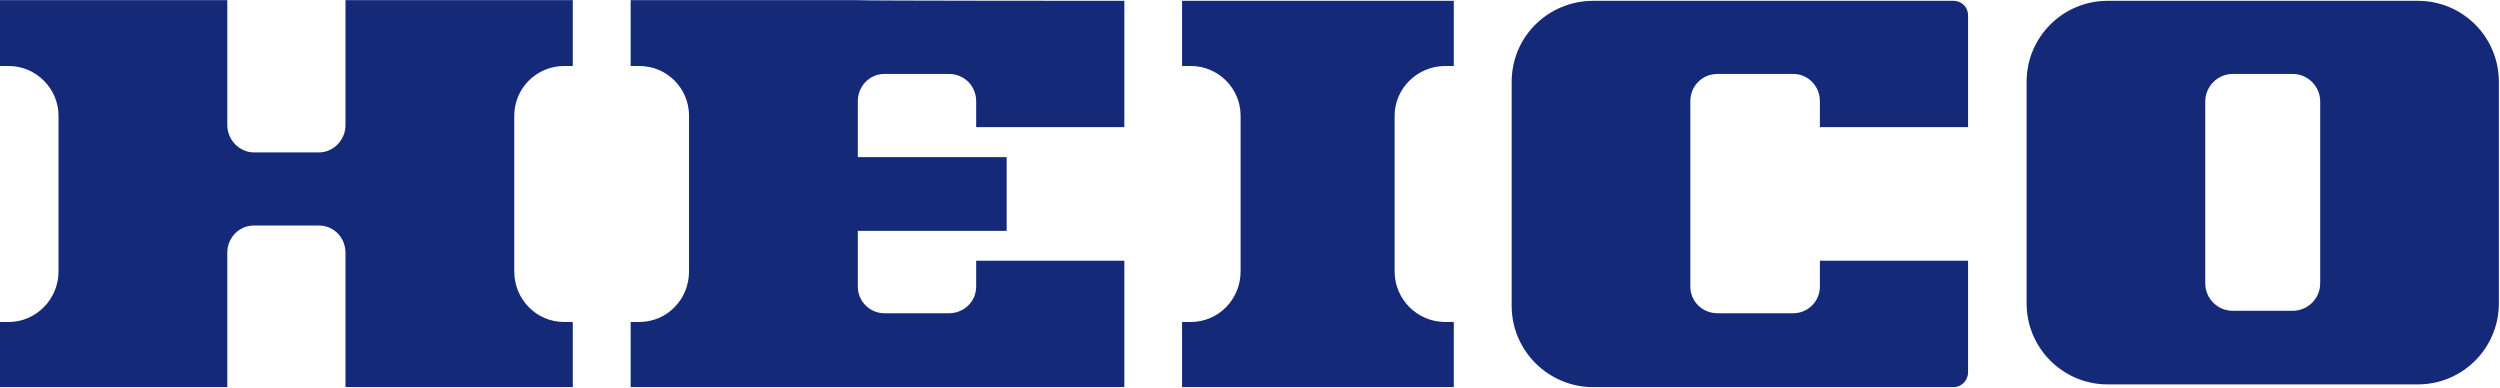 <svg width="1000" height="155" viewBox="0 0 1000 155" fill="none" xmlns="http://www.w3.org/2000/svg">
<g clip-path="url(#clip0_384_310)">
<mask id="mask0_384_310" style="mask-type:luminance" maskUnits="userSpaceOnUse" x="-1857" y="-1284" width="3254" height="4215">
<path d="M-1856.36 -1283.41H1396.64V2930.01H-1856.36V-1283.41Z" fill="white"/>
</mask>
<g mask="url(#mask0_384_310)">
<path fill-rule="evenodd" clip-rule="evenodd" d="M449.741 0.326V50.845H390.467V40.468C390.467 34.373 385.668 29.573 379.572 29.573H353.761C347.925 29.573 343.126 34.373 343.126 40.468V62.842H402.659V92.349H343.126V114.658C343.126 120.559 347.925 125.293 353.761 125.293H379.572C385.668 125.293 390.467 120.559 390.467 114.658V104.282H449.741V154.865H252.27V128.795H255.707C266.861 128.795 275.616 119.716 275.616 108.562V46.305C275.616 35.41 266.861 26.396 255.707 26.396H252.27V0.066H343.126C343.126 0.326 449.741 0.326 449.741 0.326ZM581.518 0.326V26.396H578.08C566.926 26.396 557.847 35.41 557.847 46.305V108.562C557.847 119.716 566.926 128.795 578.08 128.795H581.518V154.865H472.827V128.795H476.265C487.419 128.795 496.239 119.716 496.239 108.562V46.305C496.239 35.41 487.419 26.396 476.265 26.396H472.827V0.326H581.518ZM138.197 50.066V0.066H229.118V26.396H225.681C214.527 26.396 205.707 35.41 205.707 46.305V108.562C205.707 119.716 214.527 128.795 225.681 128.795H229.118V154.865H138.197V101.104C138.197 95.008 133.463 90.209 127.562 90.209H101.556C95.72 90.209 90.921 95.008 90.921 101.104V154.865H0V128.795H3.502C14.397 128.795 23.411 119.716 23.411 108.562V46.305C23.411 35.41 14.397 26.396 3.502 26.396H0V0.066H90.921V50.066C90.921 55.903 95.72 60.961 101.556 60.961H127.562C133.463 60.961 138.197 55.903 138.197 50.066ZM637.354 0.326H781.388C784.566 0.326 787.224 2.725 787.224 6.162V50.845H727.951V40.468C727.951 34.373 723.152 29.573 717.315 29.573H687.03C680.934 29.573 676.135 34.373 676.135 40.468V114.658C676.135 120.559 680.934 125.293 687.03 125.293H717.315C723.152 125.293 727.951 120.559 727.951 114.658V104.282H787.224V148.964C787.224 152.206 784.566 154.865 781.388 154.865H637.354C619.261 154.865 604.669 140.209 604.669 122.375V32.751C604.669 14.658 619.261 0.326 637.354 0.326ZM810.636 32.751C810.636 14.787 825.162 0.326 843.061 0.326H967.121C985.084 0.326 999.546 14.787 999.546 32.751V121.337C999.546 139.236 985.084 153.763 967.121 153.763H843.061C825.162 153.763 810.636 139.236 810.636 121.337V32.751ZM882.101 113.296C882.101 119.392 887.03 124.321 893.126 124.321H917.056C923.152 124.321 928.08 119.392 928.08 113.296V40.598C928.08 34.567 923.152 29.573 917.056 29.573H893.126C887.03 29.573 882.101 34.567 882.101 40.598V113.296Z" fill="#142A79"/>
</g>
</g>
<defs>
<clipPath id="clip0_384_310">
<rect width="1000" height="154.994" fill="white"/>
</clipPath>
</defs>
</svg>
